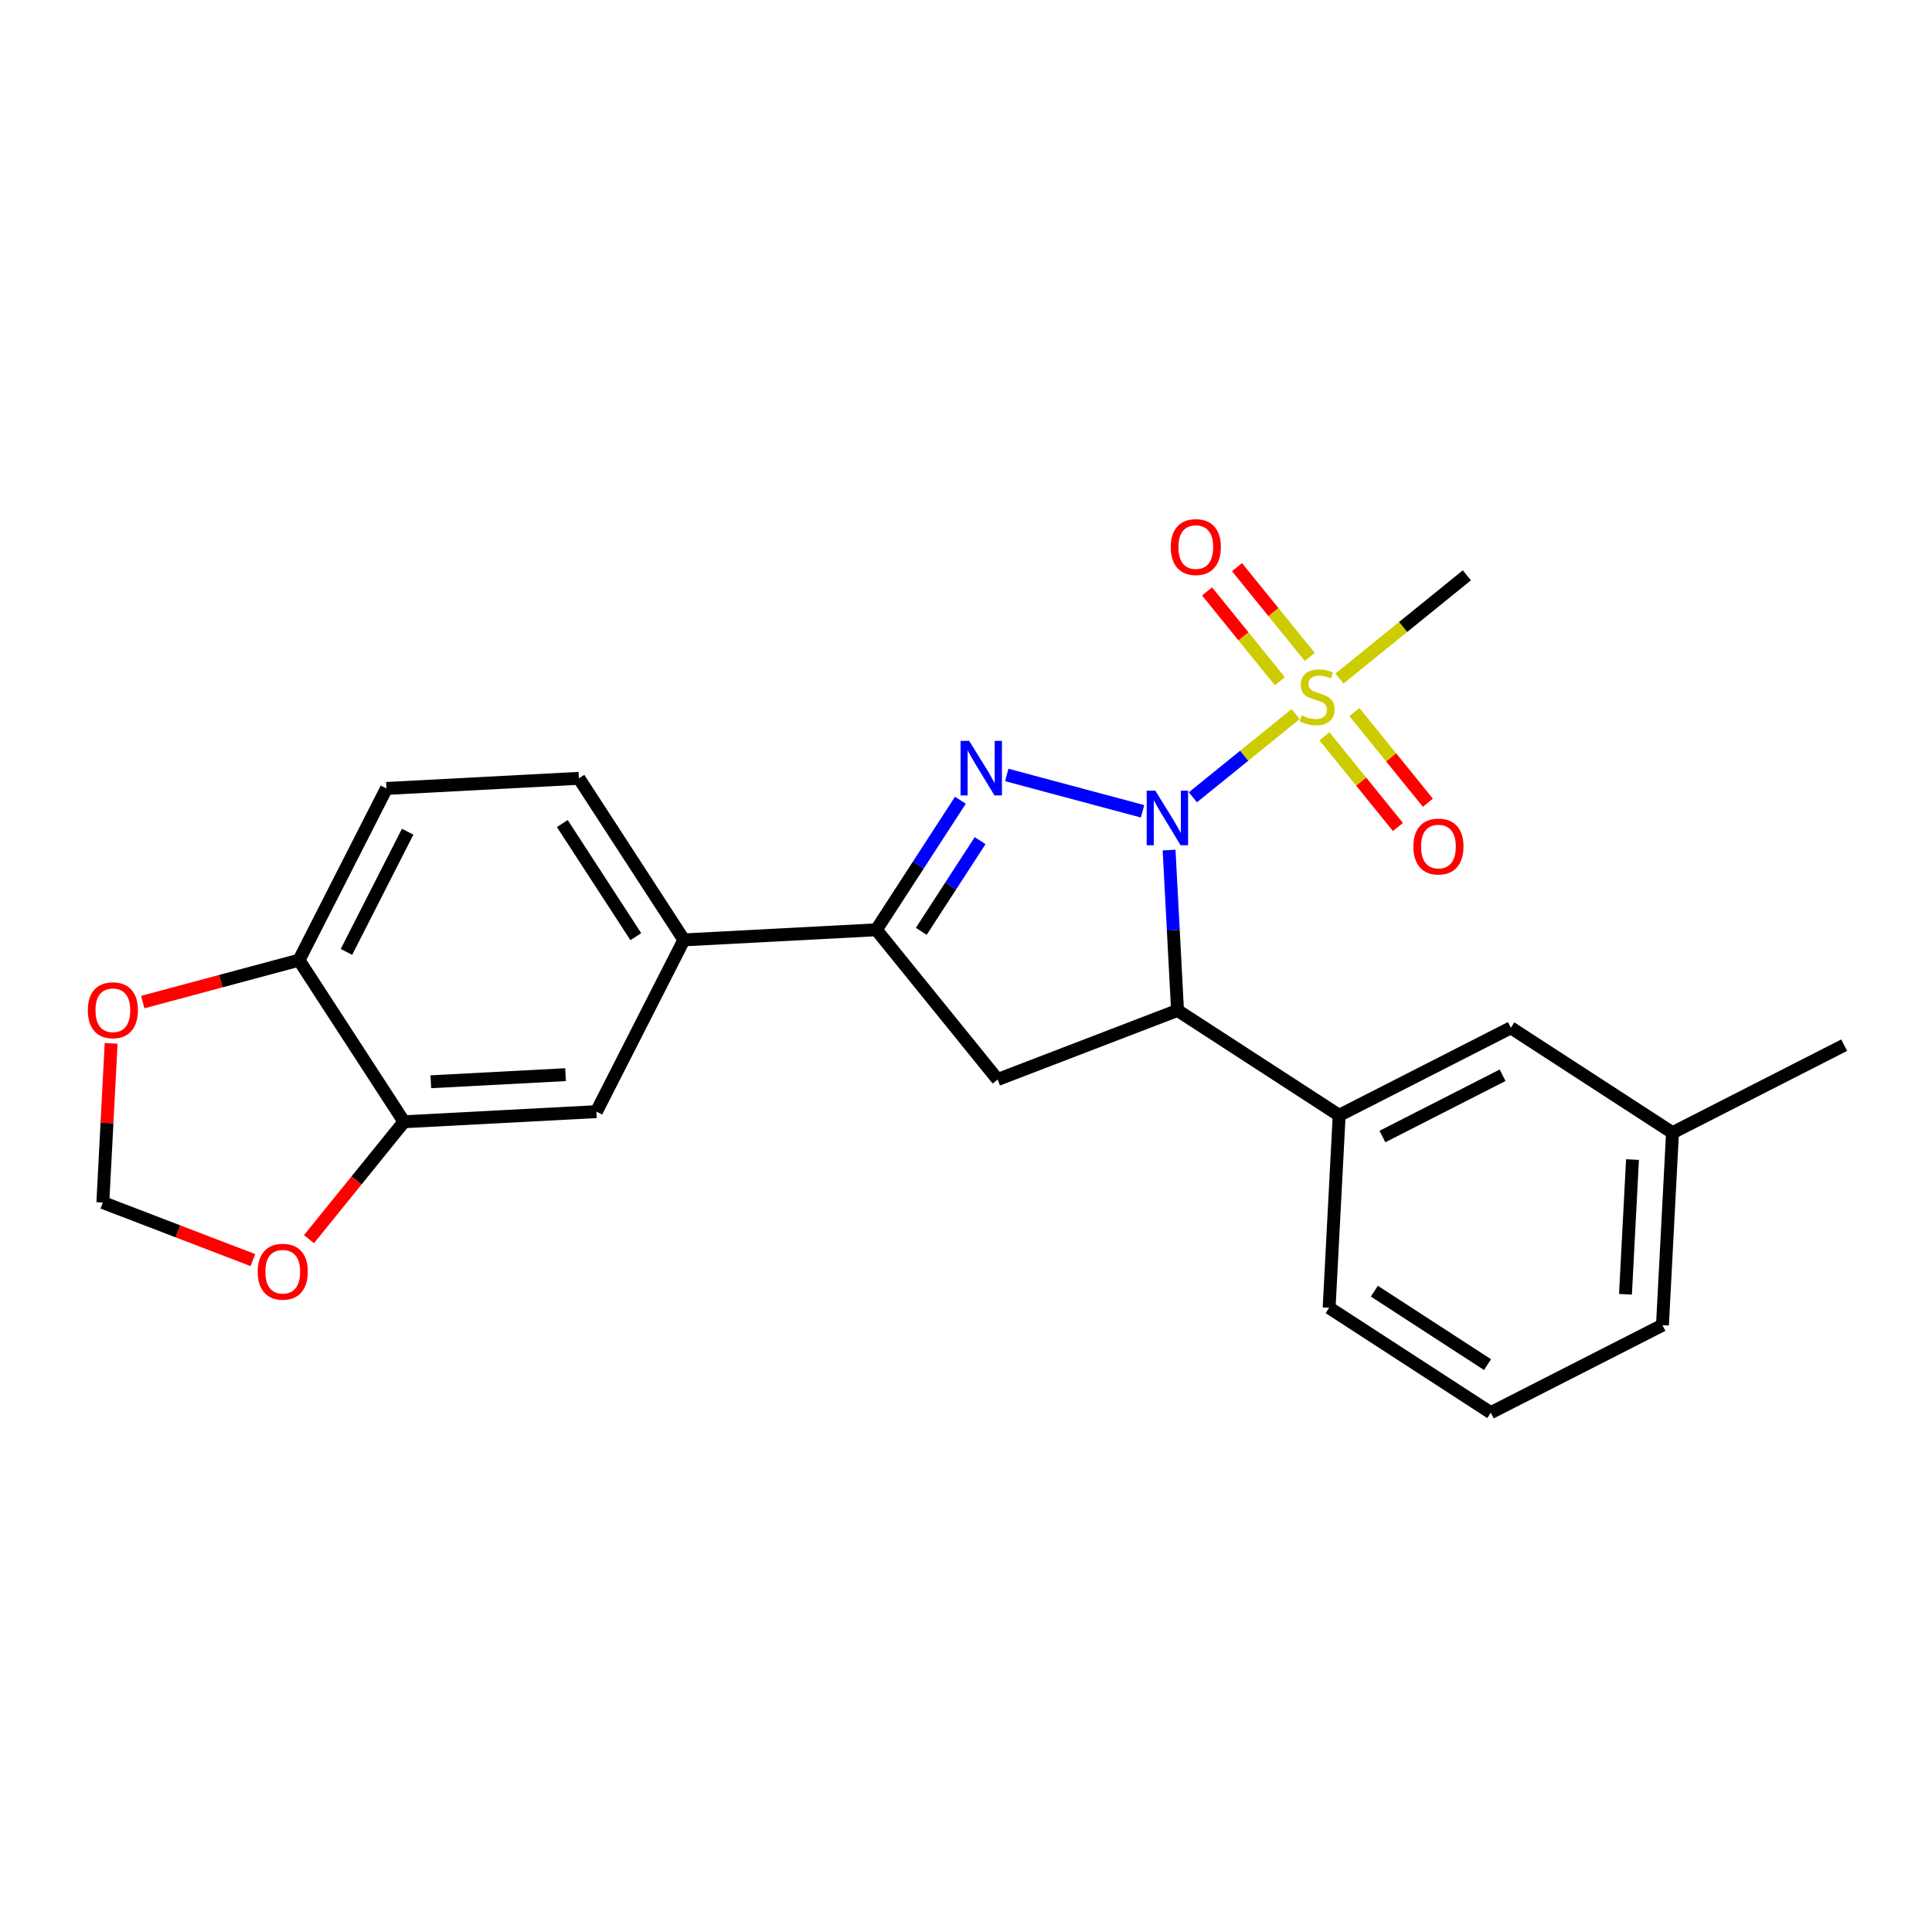 <?xml version='1.0' encoding='iso-8859-1'?>
<svg version='1.1' baseProfile='full'
              xmlns='http://www.w3.org/2000/svg'
                      xmlns:rdkit='http://www.rdkit.org/xml'
                      xmlns:xlink='http://www.w3.org/1999/xlink'
                  xml:space='preserve'
width='300px' height='300px' viewBox='0 0 300 300'>
<!-- END OF HEADER -->
<rect style='opacity:1.0;fill:#FFFFFF;stroke:none' width='300' height='300' x='0' y='0'> </rect>
<rect style='opacity:1.0;fill:#FFFFFF;stroke:none' width='300' height='300' x='0' y='0'> </rect>
<path class='bond-0 atom-0 atom-1' d='M 286.364,162.294 L 259.705,175.886' style='fill:none;fill-rule:evenodd;stroke:#000000;stroke-width:2.0px;stroke-linecap:butt;stroke-linejoin:miter;stroke-opacity:1' />
<path class='bond-1 atom-1 atom-2' d='M 259.705,175.886 L 258.146,205.769' style='fill:none;fill-rule:evenodd;stroke:#000000;stroke-width:2.0px;stroke-linecap:butt;stroke-linejoin:miter;stroke-opacity:1' />
<path class='bond-1 atom-1 atom-2' d='M 253.494,180.056 L 252.403,200.975' style='fill:none;fill-rule:evenodd;stroke:#000000;stroke-width:2.0px;stroke-linecap:butt;stroke-linejoin:miter;stroke-opacity:1' />
<path class='bond-24 atom-24 atom-1' d='M 234.605,159.594 L 259.705,175.886' style='fill:none;fill-rule:evenodd;stroke:#000000;stroke-width:2.0px;stroke-linecap:butt;stroke-linejoin:miter;stroke-opacity:1' />
<path class='bond-2 atom-2 atom-3' d='M 258.146,205.769 L 231.487,219.36' style='fill:none;fill-rule:evenodd;stroke:#000000;stroke-width:2.0px;stroke-linecap:butt;stroke-linejoin:miter;stroke-opacity:1' />
<path class='bond-3 atom-3 atom-4' d='M 231.487,219.36 L 206.387,203.069' style='fill:none;fill-rule:evenodd;stroke:#000000;stroke-width:2.0px;stroke-linecap:butt;stroke-linejoin:miter;stroke-opacity:1' />
<path class='bond-3 atom-3 atom-4' d='M 230.981,211.897 L 213.411,200.493' style='fill:none;fill-rule:evenodd;stroke:#000000;stroke-width:2.0px;stroke-linecap:butt;stroke-linejoin:miter;stroke-opacity:1' />
<path class='bond-4 atom-4 atom-5' d='M 206.387,203.069 L 207.946,173.186' style='fill:none;fill-rule:evenodd;stroke:#000000;stroke-width:2.0px;stroke-linecap:butt;stroke-linejoin:miter;stroke-opacity:1' />
<path class='bond-5 atom-5 atom-6' d='M 207.946,173.186 L 182.846,156.895' style='fill:none;fill-rule:evenodd;stroke:#000000;stroke-width:2.0px;stroke-linecap:butt;stroke-linejoin:miter;stroke-opacity:1' />
<path class='bond-23 atom-5 atom-24' d='M 207.946,173.186 L 234.605,159.594' style='fill:none;fill-rule:evenodd;stroke:#000000;stroke-width:2.0px;stroke-linecap:butt;stroke-linejoin:miter;stroke-opacity:1' />
<path class='bond-23 atom-5 atom-24' d='M 214.663,176.479 L 233.324,166.965' style='fill:none;fill-rule:evenodd;stroke:#000000;stroke-width:2.0px;stroke-linecap:butt;stroke-linejoin:miter;stroke-opacity:1' />
<path class='bond-6 atom-6 atom-7' d='M 182.846,156.895 L 154.912,167.625' style='fill:none;fill-rule:evenodd;stroke:#000000;stroke-width:2.0px;stroke-linecap:butt;stroke-linejoin:miter;stroke-opacity:1' />
<path class='bond-25 atom-19 atom-6' d='M 181.535,131.998 L 182.19,144.446' style='fill:none;fill-rule:evenodd;stroke:#0000FF;stroke-width:2.0px;stroke-linecap:butt;stroke-linejoin:miter;stroke-opacity:1' />
<path class='bond-25 atom-19 atom-6' d='M 182.19,144.446 L 182.846,156.895' style='fill:none;fill-rule:evenodd;stroke:#000000;stroke-width:2.0px;stroke-linecap:butt;stroke-linejoin:miter;stroke-opacity:1' />
<path class='bond-7 atom-7 atom-8' d='M 154.912,167.625 L 136.075,144.375' style='fill:none;fill-rule:evenodd;stroke:#000000;stroke-width:2.0px;stroke-linecap:butt;stroke-linejoin:miter;stroke-opacity:1' />
<path class='bond-8 atom-8 atom-9' d='M 136.075,144.375 L 106.193,145.948' style='fill:none;fill-rule:evenodd;stroke:#000000;stroke-width:2.0px;stroke-linecap:butt;stroke-linejoin:miter;stroke-opacity:1' />
<path class='bond-17 atom-8 atom-18' d='M 136.075,144.375 L 142.603,134.317' style='fill:none;fill-rule:evenodd;stroke:#000000;stroke-width:2.0px;stroke-linecap:butt;stroke-linejoin:miter;stroke-opacity:1' />
<path class='bond-17 atom-8 atom-18' d='M 142.603,134.317 L 149.131,124.26' style='fill:none;fill-rule:evenodd;stroke:#0000FF;stroke-width:2.0px;stroke-linecap:butt;stroke-linejoin:miter;stroke-opacity:1' />
<path class='bond-17 atom-8 atom-18' d='M 143.054,144.616 L 147.623,137.576' style='fill:none;fill-rule:evenodd;stroke:#000000;stroke-width:2.0px;stroke-linecap:butt;stroke-linejoin:miter;stroke-opacity:1' />
<path class='bond-17 atom-8 atom-18' d='M 147.623,137.576 L 152.192,130.535' style='fill:none;fill-rule:evenodd;stroke:#0000FF;stroke-width:2.0px;stroke-linecap:butt;stroke-linejoin:miter;stroke-opacity:1' />
<path class='bond-9 atom-9 atom-10' d='M 106.193,145.948 L 89.889,120.856' style='fill:none;fill-rule:evenodd;stroke:#000000;stroke-width:2.0px;stroke-linecap:butt;stroke-linejoin:miter;stroke-opacity:1' />
<path class='bond-9 atom-9 atom-10' d='M 98.729,145.445 L 87.316,127.881' style='fill:none;fill-rule:evenodd;stroke:#000000;stroke-width:2.0px;stroke-linecap:butt;stroke-linejoin:miter;stroke-opacity:1' />
<path class='bond-26 atom-14 atom-9' d='M 92.615,172.614 L 106.193,145.948' style='fill:none;fill-rule:evenodd;stroke:#000000;stroke-width:2.0px;stroke-linecap:butt;stroke-linejoin:miter;stroke-opacity:1' />
<path class='bond-10 atom-10 atom-11' d='M 89.889,120.856 L 60.007,122.43' style='fill:none;fill-rule:evenodd;stroke:#000000;stroke-width:2.0px;stroke-linecap:butt;stroke-linejoin:miter;stroke-opacity:1' />
<path class='bond-11 atom-11 atom-12' d='M 60.007,122.43 L 46.428,149.095' style='fill:none;fill-rule:evenodd;stroke:#000000;stroke-width:2.0px;stroke-linecap:butt;stroke-linejoin:miter;stroke-opacity:1' />
<path class='bond-11 atom-11 atom-12' d='M 63.303,129.145 L 53.798,147.811' style='fill:none;fill-rule:evenodd;stroke:#000000;stroke-width:2.0px;stroke-linecap:butt;stroke-linejoin:miter;stroke-opacity:1' />
<path class='bond-12 atom-12 atom-13' d='M 46.428,149.095 L 62.732,174.187' style='fill:none;fill-rule:evenodd;stroke:#000000;stroke-width:2.0px;stroke-linecap:butt;stroke-linejoin:miter;stroke-opacity:1' />
<path class='bond-27 atom-17 atom-12' d='M 22.165,155.603 L 34.297,152.349' style='fill:none;fill-rule:evenodd;stroke:#FF0000;stroke-width:2.0px;stroke-linecap:butt;stroke-linejoin:miter;stroke-opacity:1' />
<path class='bond-27 atom-17 atom-12' d='M 34.297,152.349 L 46.428,149.095' style='fill:none;fill-rule:evenodd;stroke:#000000;stroke-width:2.0px;stroke-linecap:butt;stroke-linejoin:miter;stroke-opacity:1' />
<path class='bond-13 atom-13 atom-14' d='M 62.732,174.187 L 92.615,172.614' style='fill:none;fill-rule:evenodd;stroke:#000000;stroke-width:2.0px;stroke-linecap:butt;stroke-linejoin:miter;stroke-opacity:1' />
<path class='bond-13 atom-13 atom-14' d='M 66.9,167.975 L 87.817,166.873' style='fill:none;fill-rule:evenodd;stroke:#000000;stroke-width:2.0px;stroke-linecap:butt;stroke-linejoin:miter;stroke-opacity:1' />
<path class='bond-14 atom-13 atom-15' d='M 62.732,174.187 L 55.356,183.3' style='fill:none;fill-rule:evenodd;stroke:#000000;stroke-width:2.0px;stroke-linecap:butt;stroke-linejoin:miter;stroke-opacity:1' />
<path class='bond-14 atom-13 atom-15' d='M 55.356,183.3 L 47.98,192.414' style='fill:none;fill-rule:evenodd;stroke:#FF0000;stroke-width:2.0px;stroke-linecap:butt;stroke-linejoin:miter;stroke-opacity:1' />
<path class='bond-15 atom-15 atom-16' d='M 39.268,195.668 L 27.618,191.199' style='fill:none;fill-rule:evenodd;stroke:#FF0000;stroke-width:2.0px;stroke-linecap:butt;stroke-linejoin:miter;stroke-opacity:1' />
<path class='bond-15 atom-15 atom-16' d='M 27.618,191.199 L 15.968,186.73' style='fill:none;fill-rule:evenodd;stroke:#000000;stroke-width:2.0px;stroke-linecap:butt;stroke-linejoin:miter;stroke-opacity:1' />
<path class='bond-16 atom-16 atom-17' d='M 15.968,186.73 L 16.612,174.371' style='fill:none;fill-rule:evenodd;stroke:#000000;stroke-width:2.0px;stroke-linecap:butt;stroke-linejoin:miter;stroke-opacity:1' />
<path class='bond-16 atom-16 atom-17' d='M 16.612,174.371 L 17.257,162.012' style='fill:none;fill-rule:evenodd;stroke:#FF0000;stroke-width:2.0px;stroke-linecap:butt;stroke-linejoin:miter;stroke-opacity:1' />
<path class='bond-18 atom-18 atom-19' d='M 156.328,120.335 L 177.413,125.979' style='fill:none;fill-rule:evenodd;stroke:#0000FF;stroke-width:2.0px;stroke-linecap:butt;stroke-linejoin:miter;stroke-opacity:1' />
<path class='bond-19 atom-19 atom-20' d='M 185.234,123.802 L 193.21,117.341' style='fill:none;fill-rule:evenodd;stroke:#0000FF;stroke-width:2.0px;stroke-linecap:butt;stroke-linejoin:miter;stroke-opacity:1' />
<path class='bond-19 atom-19 atom-20' d='M 193.21,117.341 L 201.185,110.879' style='fill:none;fill-rule:evenodd;stroke:#CCCC00;stroke-width:2.0px;stroke-linecap:butt;stroke-linejoin:miter;stroke-opacity:1' />
<path class='bond-20 atom-20 atom-21' d='M 207.988,105.368 L 217.881,97.353' style='fill:none;fill-rule:evenodd;stroke:#CCCC00;stroke-width:2.0px;stroke-linecap:butt;stroke-linejoin:miter;stroke-opacity:1' />
<path class='bond-20 atom-20 atom-21' d='M 217.881,97.353 L 227.773,89.338' style='fill:none;fill-rule:evenodd;stroke:#000000;stroke-width:2.0px;stroke-linecap:butt;stroke-linejoin:miter;stroke-opacity:1' />
<path class='bond-21 atom-20 atom-22' d='M 205.663,114.336 L 211.366,121.375' style='fill:none;fill-rule:evenodd;stroke:#CCCC00;stroke-width:2.0px;stroke-linecap:butt;stroke-linejoin:miter;stroke-opacity:1' />
<path class='bond-21 atom-20 atom-22' d='M 211.366,121.375 L 217.069,128.414' style='fill:none;fill-rule:evenodd;stroke:#FF0000;stroke-width:2.0px;stroke-linecap:butt;stroke-linejoin:miter;stroke-opacity:1' />
<path class='bond-21 atom-20 atom-22' d='M 210.313,110.568 L 216.016,117.607' style='fill:none;fill-rule:evenodd;stroke:#CCCC00;stroke-width:2.0px;stroke-linecap:butt;stroke-linejoin:miter;stroke-opacity:1' />
<path class='bond-21 atom-20 atom-22' d='M 216.016,117.607 L 221.719,124.646' style='fill:none;fill-rule:evenodd;stroke:#FF0000;stroke-width:2.0px;stroke-linecap:butt;stroke-linejoin:miter;stroke-opacity:1' />
<path class='bond-22 atom-20 atom-23' d='M 203.383,102.014 L 197.733,95.041' style='fill:none;fill-rule:evenodd;stroke:#CCCC00;stroke-width:2.0px;stroke-linecap:butt;stroke-linejoin:miter;stroke-opacity:1' />
<path class='bond-22 atom-20 atom-23' d='M 197.733,95.041 L 192.084,88.068' style='fill:none;fill-rule:evenodd;stroke:#FF0000;stroke-width:2.0px;stroke-linecap:butt;stroke-linejoin:miter;stroke-opacity:1' />
<path class='bond-22 atom-20 atom-23' d='M 198.733,105.782 L 193.083,98.809' style='fill:none;fill-rule:evenodd;stroke:#CCCC00;stroke-width:2.0px;stroke-linecap:butt;stroke-linejoin:miter;stroke-opacity:1' />
<path class='bond-22 atom-20 atom-23' d='M 193.083,98.809 L 187.434,91.836' style='fill:none;fill-rule:evenodd;stroke:#FF0000;stroke-width:2.0px;stroke-linecap:butt;stroke-linejoin:miter;stroke-opacity:1' />
<path  class='atom-15' d='M 40.016 197.471
Q 40.016 195.436, 41.022 194.299
Q 42.027 193.162, 43.907 193.162
Q 45.786 193.162, 46.791 194.299
Q 47.797 195.436, 47.797 197.471
Q 47.797 199.53, 46.779 200.703
Q 45.762 201.864, 43.907 201.864
Q 42.039 201.864, 41.022 200.703
Q 40.016 199.542, 40.016 197.471
M 43.907 200.906
Q 45.199 200.906, 45.893 200.044
Q 46.6 199.17, 46.6 197.471
Q 46.6 195.807, 45.893 194.969
Q 45.199 194.119, 43.907 194.119
Q 42.614 194.119, 41.908 194.957
Q 41.213 195.795, 41.213 197.471
Q 41.213 199.182, 41.908 200.044
Q 42.614 200.906, 43.907 200.906
' fill='#FF0000'/>
<path  class='atom-17' d='M 13.636 156.871
Q 13.636 154.836, 14.642 153.699
Q 15.647 152.562, 17.526 152.562
Q 19.406 152.562, 20.411 153.699
Q 21.416 154.836, 21.416 156.871
Q 21.416 158.93, 20.399 160.103
Q 19.382 161.264, 17.526 161.264
Q 15.659 161.264, 14.642 160.103
Q 13.636 158.942, 13.636 156.871
M 17.526 160.306
Q 18.819 160.306, 19.513 159.444
Q 20.22 158.571, 20.22 156.871
Q 20.22 155.207, 19.513 154.369
Q 18.819 153.52, 17.526 153.52
Q 16.234 153.52, 15.527 154.357
Q 14.833 155.195, 14.833 156.871
Q 14.833 158.583, 15.527 159.444
Q 16.234 160.306, 17.526 160.306
' fill='#FF0000'/>
<path  class='atom-18' d='M 150.493 115.038
L 153.27 119.526
Q 153.546 119.969, 153.988 120.771
Q 154.431 121.573, 154.455 121.621
L 154.455 115.038
L 155.58 115.038
L 155.58 123.512
L 154.419 123.512
L 151.439 118.604
Q 151.092 118.03, 150.721 117.372
Q 150.362 116.713, 150.254 116.51
L 150.254 123.512
L 149.153 123.512
L 149.153 115.038
L 150.493 115.038
' fill='#0000FF'/>
<path  class='atom-19' d='M 179.399 122.775
L 182.176 127.264
Q 182.451 127.707, 182.894 128.509
Q 183.337 129.311, 183.361 129.358
L 183.361 122.775
L 184.486 122.775
L 184.486 131.25
L 183.325 131.25
L 180.345 126.342
Q 179.998 125.768, 179.627 125.109
Q 179.268 124.451, 179.16 124.247
L 179.16 131.25
L 178.059 131.25
L 178.059 122.775
L 179.399 122.775
' fill='#0000FF'/>
<path  class='atom-20' d='M 202.129 111.084
Q 202.225 111.12, 202.62 111.287
Q 203.015 111.455, 203.446 111.562
Q 203.888 111.658, 204.319 111.658
Q 205.121 111.658, 205.588 111.275
Q 206.055 110.88, 206.055 110.198
Q 206.055 109.731, 205.816 109.444
Q 205.588 109.157, 205.229 109.001
Q 204.87 108.845, 204.271 108.666
Q 203.517 108.438, 203.063 108.223
Q 202.62 108.008, 202.297 107.553
Q 201.985 107.098, 201.985 106.332
Q 201.985 105.267, 202.703 104.608
Q 203.434 103.95, 204.87 103.95
Q 205.851 103.95, 206.965 104.417
L 206.689 105.338
Q 205.672 104.919, 204.906 104.919
Q 204.08 104.919, 203.625 105.267
Q 203.17 105.602, 203.182 106.188
Q 203.182 106.643, 203.41 106.918
Q 203.649 107.194, 203.984 107.349
Q 204.331 107.505, 204.906 107.684
Q 205.672 107.924, 206.127 108.163
Q 206.582 108.403, 206.905 108.893
Q 207.24 109.372, 207.24 110.198
Q 207.24 111.371, 206.45 112.005
Q 205.672 112.628, 204.367 112.628
Q 203.613 112.628, 203.039 112.46
Q 202.476 112.305, 201.806 112.029
L 202.129 111.084
' fill='#CCCC00'/>
<path  class='atom-22' d='M 219.47 131.449
Q 219.47 129.415, 220.475 128.277
Q 221.481 127.14, 223.36 127.14
Q 225.239 127.14, 226.245 128.277
Q 227.25 129.415, 227.25 131.449
Q 227.25 133.508, 226.233 134.681
Q 225.215 135.842, 223.36 135.842
Q 221.493 135.842, 220.475 134.681
Q 219.47 133.52, 219.47 131.449
M 223.36 134.885
Q 224.653 134.885, 225.347 134.023
Q 226.053 133.149, 226.053 131.449
Q 226.053 129.786, 225.347 128.948
Q 224.653 128.098, 223.36 128.098
Q 222.067 128.098, 221.361 128.936
Q 220.667 129.774, 220.667 131.449
Q 220.667 133.161, 221.361 134.023
Q 222.067 134.885, 223.36 134.885
' fill='#FF0000'/>
<path  class='atom-23' d='M 181.795 84.949
Q 181.795 82.914, 182.801 81.777
Q 183.806 80.64, 185.686 80.64
Q 187.565 80.64, 188.57 81.777
Q 189.576 82.914, 189.576 84.949
Q 189.576 87.007, 188.558 88.18
Q 187.541 89.341, 185.686 89.341
Q 183.818 89.341, 182.801 88.18
Q 181.795 87.019, 181.795 84.949
M 185.686 88.384
Q 186.978 88.384, 187.672 87.522
Q 188.379 86.648, 188.379 84.949
Q 188.379 83.285, 187.672 82.447
Q 186.978 81.597, 185.686 81.597
Q 184.393 81.597, 183.687 82.435
Q 182.992 83.273, 182.992 84.949
Q 182.992 86.66, 183.687 87.522
Q 184.393 88.384, 185.686 88.384
' fill='#FF0000'/>
</svg>
